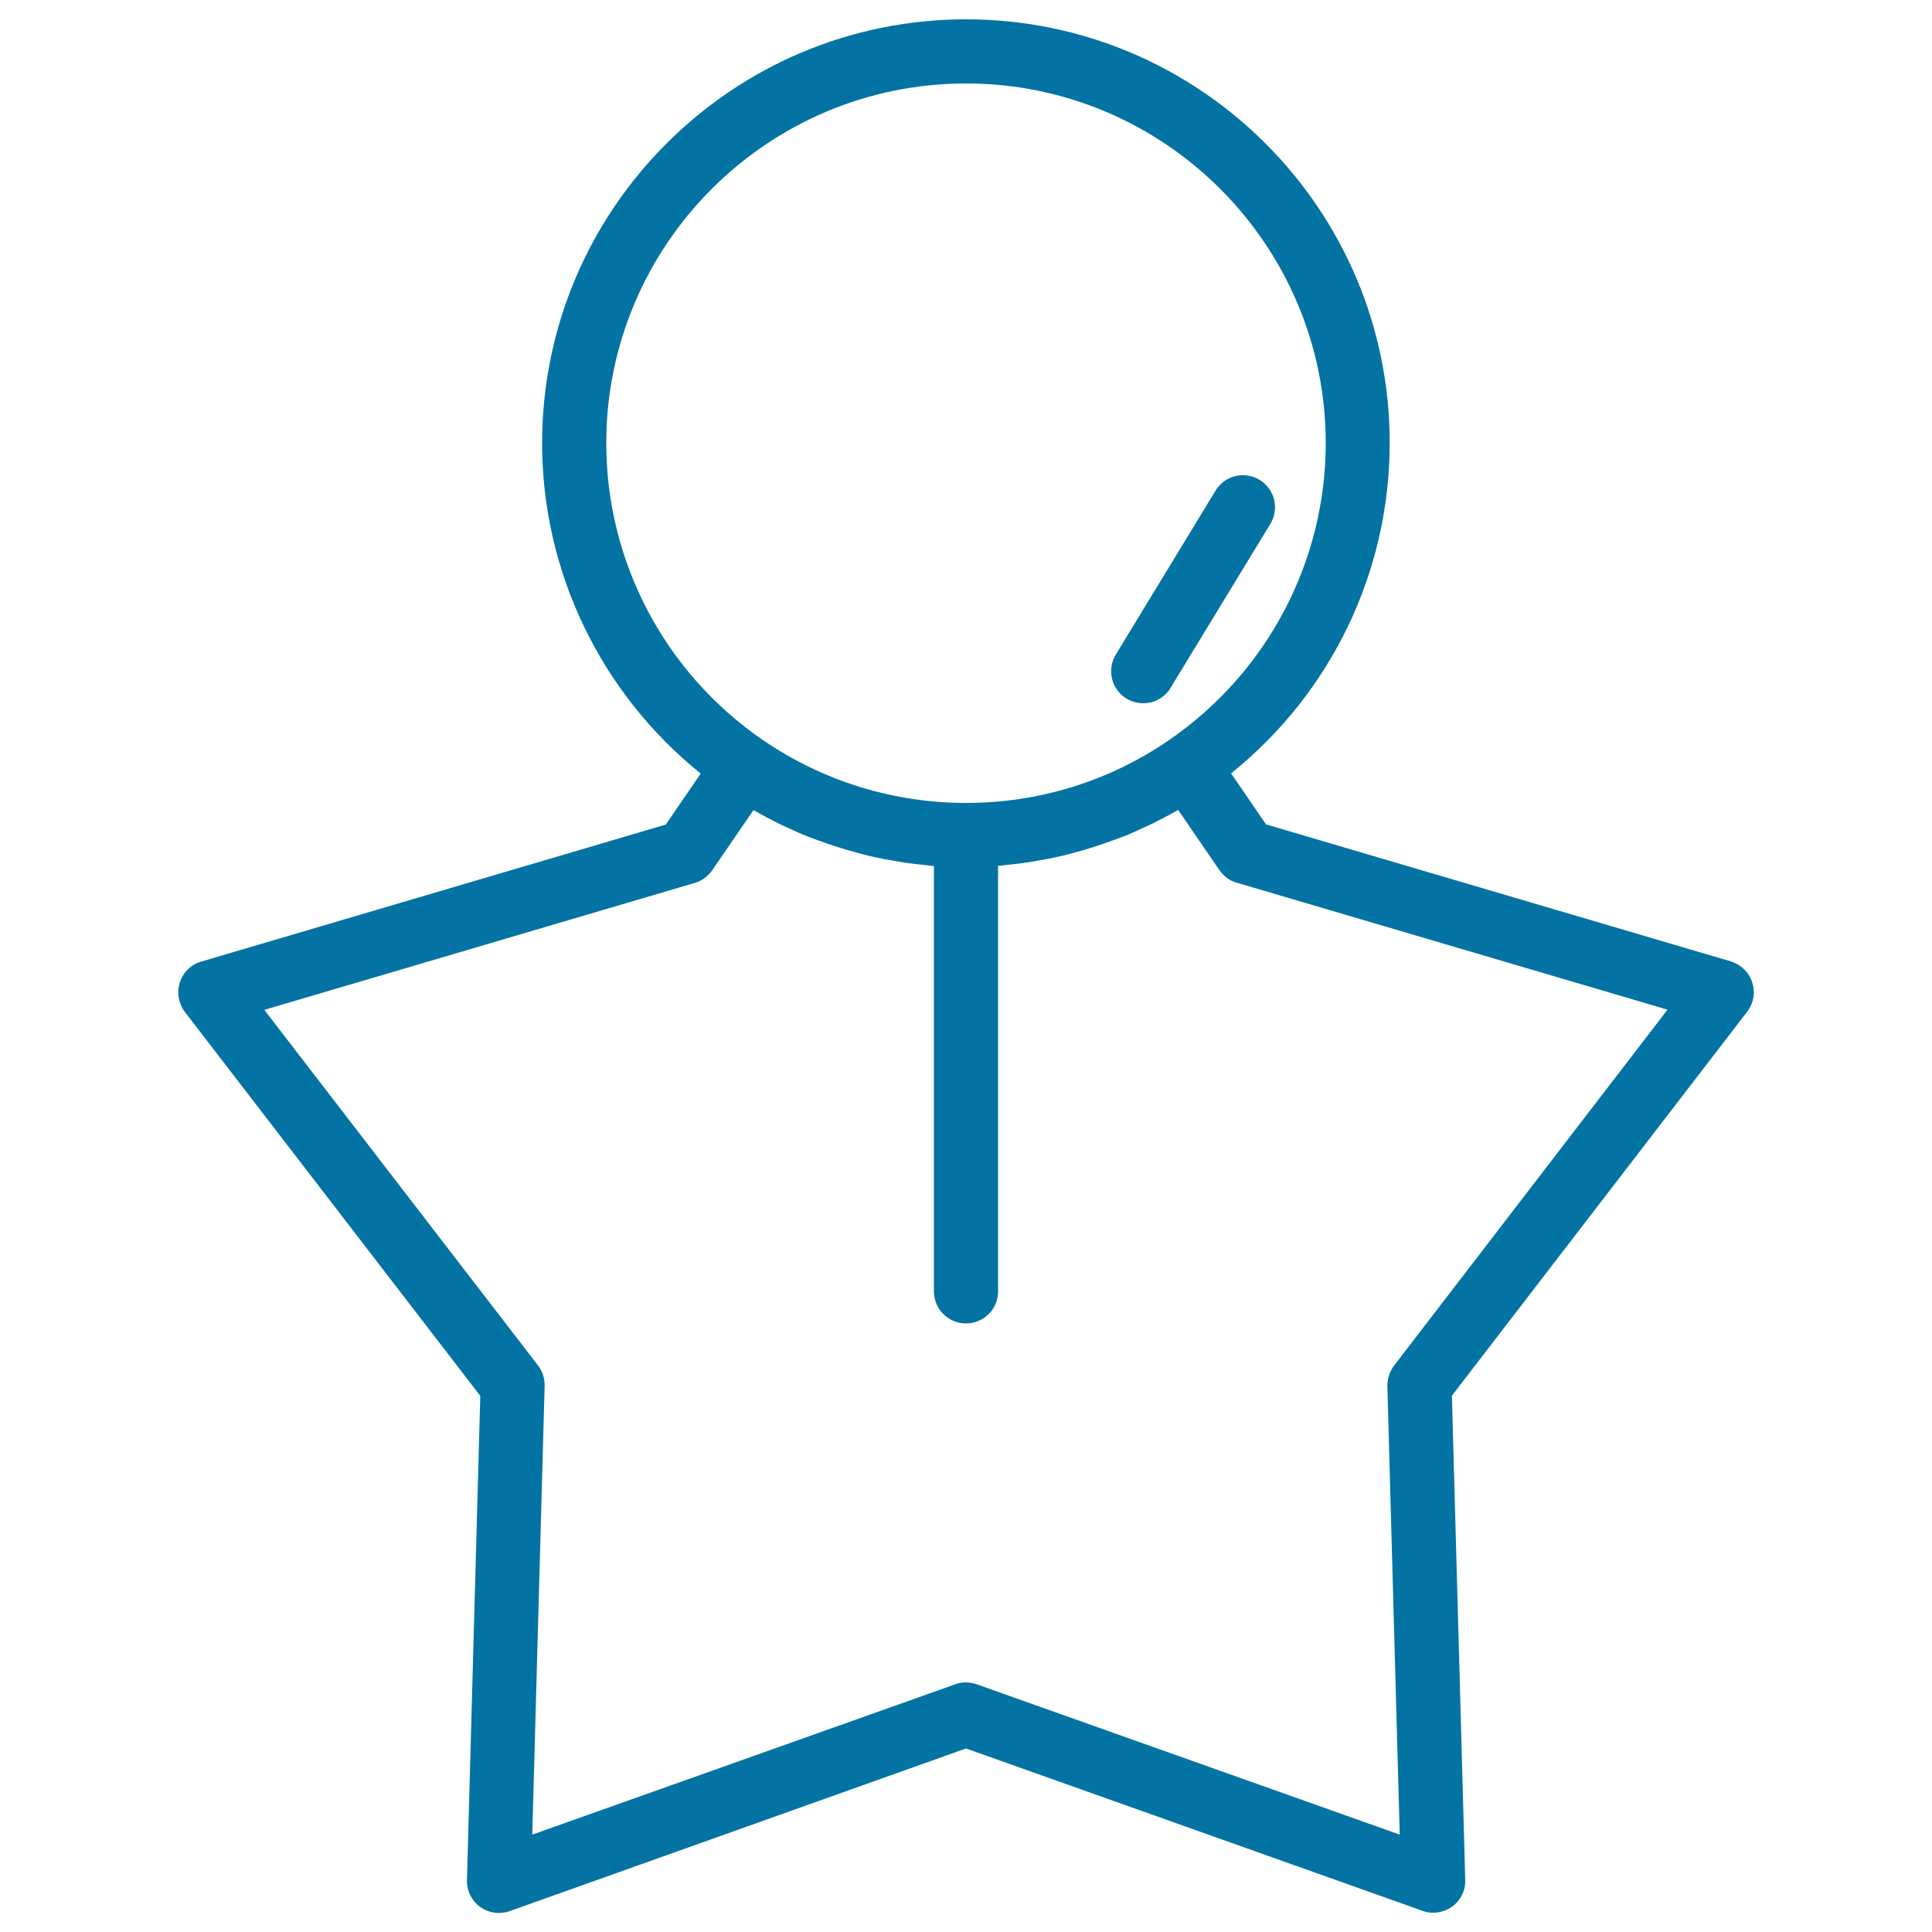 <svg xmlns="http://www.w3.org/2000/svg" viewBox="0 0 1000 1000" style="fill:#0273a2">
<title>Star With Rounded Pin SVG icon</title>
<g><g><path d="M93.1,508.5c-1.7,5.2-0.7,10.9,2.6,15.3l152.9,198.7l-6.9,250.6c-0.2,5.5,2.4,10.7,6.8,13.9c4.4,3.2,10.1,4,15.3,2.2L500,905l236.2,84c1.8,0.7,3.7,1,5.6,1c3.5,0,6.9-1.1,9.8-3.1c4.4-3.2,7-8.4,6.8-13.9l-6.9-250.6l152.8-198.7c3.4-4.4,4.4-10,2.6-15.3c-1.7-5.2-5.8-9.2-11.1-10.8l-240.5-70.9l-18.1-26.4c51.7-41.5,82.1-104.2,82.1-171C719.4,108.4,621,10,500,10c-121,0-219.4,98.4-219.4,219.4c0,66.7,30.5,129.5,82.1,171l-18.1,26.4l-240.4,70.9C98.9,499.2,94.8,503.2,93.1,508.5z M313.8,229.4c0-102.7,83.5-186.2,186.2-186.2c102.7,0,186.2,83.5,186.2,186.2c0,61.3-30.3,118.7-81,153.6c-31.1,21.4-67.5,32.6-105.2,32.6c-37.7,0-74.1-11.3-105.2-32.6C344.1,348.2,313.8,290.8,313.8,229.4z M359.6,457c3.7-1.1,6.8-3.4,9-6.5l21.4-31.2c4.5,2.6,9.1,5,13.7,7.3c1.4,0.7,2.9,1.3,4.4,2c3.2,1.5,6.5,3,9.8,4.3c1.8,0.7,3.6,1.4,5.4,2c3,1.1,6.1,2.2,9.2,3.2c1.9,0.6,3.9,1.2,5.9,1.8c3,0.9,6.1,1.7,9.1,2.5c2,0.5,4,1,6,1.4c3.1,0.7,6.3,1.3,9.5,1.8c1.9,0.3,3.9,0.7,5.9,1c3.5,0.5,7,0.8,10.4,1.2c1.4,0.1,2.7,0.4,4.1,0.5v220.1c0,9.2,7.4,16.6,16.6,16.6c9.2,0,16.6-7.4,16.6-16.6V448.2c1.4-0.1,2.7-0.3,4.1-0.5c3.5-0.3,7-0.7,10.4-1.2c2-0.3,3.9-0.6,5.8-1c3.2-0.5,6.3-1.1,9.5-1.8c2-0.4,4-0.9,6-1.4c3.1-0.8,6.1-1.6,9.1-2.5c2-0.6,3.9-1.2,5.8-1.8c3.1-1,6.2-2.1,9.2-3.2c1.8-0.7,3.6-1.3,5.4-2c3.3-1.3,6.6-2.8,9.8-4.3c1.5-0.7,2.9-1.3,4.4-2c4.6-2.3,9.2-4.7,13.7-7.3l21.4,31.2c2.2,3.2,5.3,5.5,9,6.5l222.9,65.7L721.6,706.8c-2.3,3-3.5,6.8-3.5,10.6l6.4,232.2l-218.9-77.8c-1.8-0.6-3.7-1-5.6-1c-1.9,0-3.8,0.3-5.6,1l-218.9,77.8l6.4-232.2c0.1-3.8-1.1-7.6-3.4-10.6L136.8,522.7L359.6,457z"/><path d="M583.1,361.6c2.7,1.6,5.7,2.4,8.6,2.4c5.6,0,11.1-2.8,14.2-8l51.6-84.8c4.8-7.8,2.3-18.1-5.5-22.8c-7.8-4.8-18.1-2.3-22.8,5.5l-51.6,84.8C572.8,346.6,575.2,356.8,583.1,361.6z"/></g></g>
</svg>